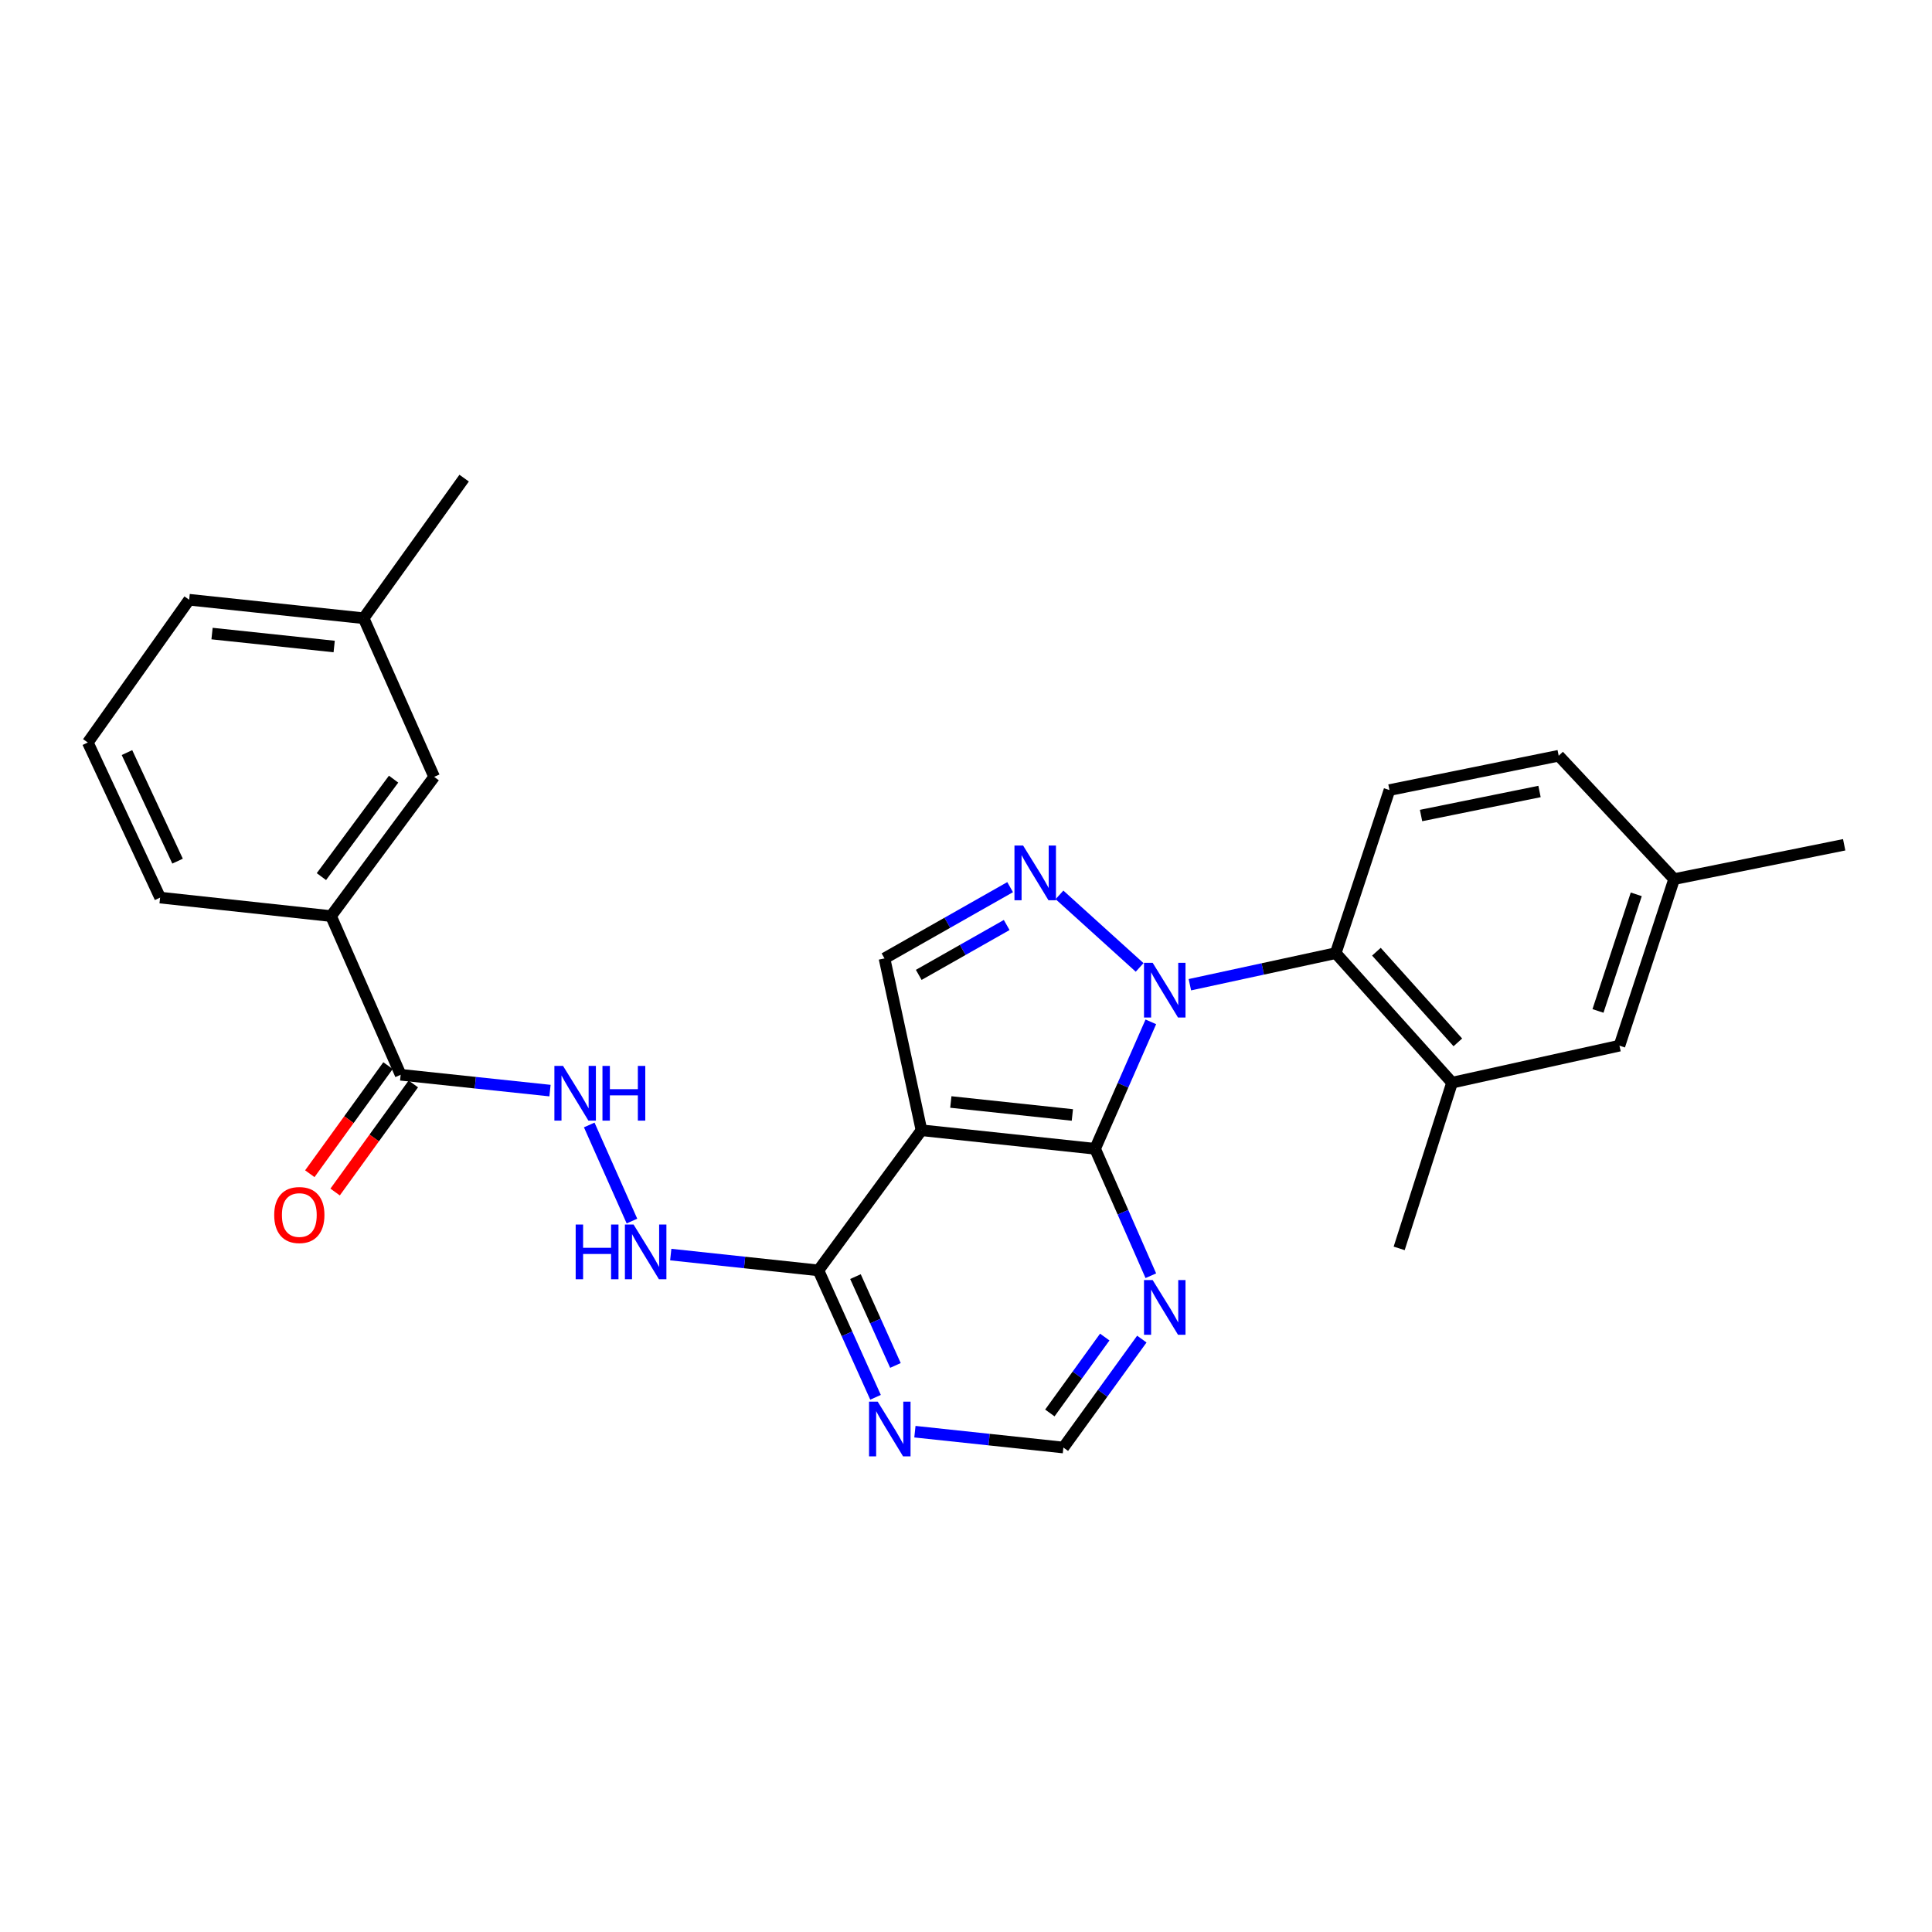 <?xml version='1.0' encoding='iso-8859-1'?>
<svg version='1.1' baseProfile='full'
              xmlns='http://www.w3.org/2000/svg'
                      xmlns:rdkit='http://www.rdkit.org/xml'
                      xmlns:xlink='http://www.w3.org/1999/xlink'
                  xml:space='preserve'
width='1000px' height='1000px' viewBox='0 0 1000 1000'>
<!-- END OF HEADER -->
<rect style='opacity:1.0;fill:#FFFFFF;stroke:none' width='1000' height='1000' x='0' y='0'> </rect>
<path class='bond-0' d='M 595.67,528.906 L 581.243,561.76' style='fill:none;fill-rule:evenodd;stroke:#0000FF;stroke-width:6px;stroke-linecap:butt;stroke-linejoin:miter;stroke-opacity:1' />
<path class='bond-0' d='M 581.243,561.76 L 566.816,594.614' style='fill:none;fill-rule:evenodd;stroke:#000000;stroke-width:6px;stroke-linecap:butt;stroke-linejoin:miter;stroke-opacity:1' />
<path class='bond-1' d='M 589.872,500.738 L 548.386,463.191' style='fill:none;fill-rule:evenodd;stroke:#0000FF;stroke-width:6px;stroke-linecap:butt;stroke-linejoin:miter;stroke-opacity:1' />
<path class='bond-3' d='M 615.877,509.689 L 653.622,501.519' style='fill:none;fill-rule:evenodd;stroke:#0000FF;stroke-width:6px;stroke-linecap:butt;stroke-linejoin:miter;stroke-opacity:1' />
<path class='bond-3' d='M 653.622,501.519 L 691.368,493.348' style='fill:none;fill-rule:evenodd;stroke:#000000;stroke-width:6px;stroke-linecap:butt;stroke-linejoin:miter;stroke-opacity:1' />
<path class='bond-2' d='M 566.816,594.614 L 476.956,585.022' style='fill:none;fill-rule:evenodd;stroke:#000000;stroke-width:6px;stroke-linecap:butt;stroke-linejoin:miter;stroke-opacity:1' />
<path class='bond-2' d='M 555.052,577.101 L 492.15,570.387' style='fill:none;fill-rule:evenodd;stroke:#000000;stroke-width:6px;stroke-linecap:butt;stroke-linejoin:miter;stroke-opacity:1' />
<path class='bond-6' d='M 566.816,594.614 L 581.243,627.463' style='fill:none;fill-rule:evenodd;stroke:#000000;stroke-width:6px;stroke-linecap:butt;stroke-linejoin:miter;stroke-opacity:1' />
<path class='bond-6' d='M 581.243,627.463 L 595.67,660.313' style='fill:none;fill-rule:evenodd;stroke:#0000FF;stroke-width:6px;stroke-linecap:butt;stroke-linejoin:miter;stroke-opacity:1' />
<path class='bond-4' d='M 522.841,459.185 L 490.325,477.627' style='fill:none;fill-rule:evenodd;stroke:#0000FF;stroke-width:6px;stroke-linecap:butt;stroke-linejoin:miter;stroke-opacity:1' />
<path class='bond-4' d='M 490.325,477.627 L 457.809,496.069' style='fill:none;fill-rule:evenodd;stroke:#000000;stroke-width:6px;stroke-linecap:butt;stroke-linejoin:miter;stroke-opacity:1' />
<path class='bond-4' d='M 521.062,478.778 L 498.3,491.688' style='fill:none;fill-rule:evenodd;stroke:#0000FF;stroke-width:6px;stroke-linecap:butt;stroke-linejoin:miter;stroke-opacity:1' />
<path class='bond-4' d='M 498.3,491.688 L 475.539,504.598' style='fill:none;fill-rule:evenodd;stroke:#000000;stroke-width:6px;stroke-linecap:butt;stroke-linejoin:miter;stroke-opacity:1' />
<path class='bond-5' d='M 476.956,585.022 L 423.611,657.55' style='fill:none;fill-rule:evenodd;stroke:#000000;stroke-width:6px;stroke-linecap:butt;stroke-linejoin:miter;stroke-opacity:1' />
<path class='bond-27' d='M 476.956,585.022 L 457.809,496.069' style='fill:none;fill-rule:evenodd;stroke:#000000;stroke-width:6px;stroke-linecap:butt;stroke-linejoin:miter;stroke-opacity:1' />
<path class='bond-9' d='M 691.368,493.348 L 751.583,560.388' style='fill:none;fill-rule:evenodd;stroke:#000000;stroke-width:6px;stroke-linecap:butt;stroke-linejoin:miter;stroke-opacity:1' />
<path class='bond-9' d='M 712.427,492.602 L 754.577,539.531' style='fill:none;fill-rule:evenodd;stroke:#000000;stroke-width:6px;stroke-linecap:butt;stroke-linejoin:miter;stroke-opacity:1' />
<path class='bond-13' d='M 691.368,493.348 L 719.181,408.939' style='fill:none;fill-rule:evenodd;stroke:#000000;stroke-width:6px;stroke-linecap:butt;stroke-linejoin:miter;stroke-opacity:1' />
<path class='bond-11' d='M 423.611,657.55 L 385.395,653.458' style='fill:none;fill-rule:evenodd;stroke:#000000;stroke-width:6px;stroke-linecap:butt;stroke-linejoin:miter;stroke-opacity:1' />
<path class='bond-11' d='M 385.395,653.458 L 347.179,649.367' style='fill:none;fill-rule:evenodd;stroke:#0000FF;stroke-width:6px;stroke-linecap:butt;stroke-linejoin:miter;stroke-opacity:1' />
<path class='bond-29' d='M 423.611,657.55 L 438.391,690.395' style='fill:none;fill-rule:evenodd;stroke:#000000;stroke-width:6px;stroke-linecap:butt;stroke-linejoin:miter;stroke-opacity:1' />
<path class='bond-29' d='M 438.391,690.395 L 453.172,723.24' style='fill:none;fill-rule:evenodd;stroke:#0000FF;stroke-width:6px;stroke-linecap:butt;stroke-linejoin:miter;stroke-opacity:1' />
<path class='bond-29' d='M 442.786,660.77 L 453.133,683.761' style='fill:none;fill-rule:evenodd;stroke:#000000;stroke-width:6px;stroke-linecap:butt;stroke-linejoin:miter;stroke-opacity:1' />
<path class='bond-29' d='M 453.133,683.761 L 463.479,706.753' style='fill:none;fill-rule:evenodd;stroke:#0000FF;stroke-width:6px;stroke-linecap:butt;stroke-linejoin:miter;stroke-opacity:1' />
<path class='bond-14' d='M 591.011,693.112 L 570.71,721.177' style='fill:none;fill-rule:evenodd;stroke:#0000FF;stroke-width:6px;stroke-linecap:butt;stroke-linejoin:miter;stroke-opacity:1' />
<path class='bond-14' d='M 570.71,721.177 L 550.408,749.242' style='fill:none;fill-rule:evenodd;stroke:#000000;stroke-width:6px;stroke-linecap:butt;stroke-linejoin:miter;stroke-opacity:1' />
<path class='bond-14' d='M 571.823,692.057 L 557.612,711.703' style='fill:none;fill-rule:evenodd;stroke:#0000FF;stroke-width:6px;stroke-linecap:butt;stroke-linejoin:miter;stroke-opacity:1' />
<path class='bond-14' d='M 557.612,711.703 L 543.401,731.348' style='fill:none;fill-rule:evenodd;stroke:#000000;stroke-width:6px;stroke-linecap:butt;stroke-linejoin:miter;stroke-opacity:1' />
<path class='bond-7' d='M 207.384,556.302 L 246.034,560.399' style='fill:none;fill-rule:evenodd;stroke:#000000;stroke-width:6px;stroke-linecap:butt;stroke-linejoin:miter;stroke-opacity:1' />
<path class='bond-7' d='M 246.034,560.399 L 284.683,564.496' style='fill:none;fill-rule:evenodd;stroke:#0000FF;stroke-width:6px;stroke-linecap:butt;stroke-linejoin:miter;stroke-opacity:1' />
<path class='bond-12' d='M 207.384,556.302 L 171.345,474.165' style='fill:none;fill-rule:evenodd;stroke:#000000;stroke-width:6px;stroke-linecap:butt;stroke-linejoin:miter;stroke-opacity:1' />
<path class='bond-16' d='M 200.836,551.565 L 180.597,579.541' style='fill:none;fill-rule:evenodd;stroke:#000000;stroke-width:6px;stroke-linecap:butt;stroke-linejoin:miter;stroke-opacity:1' />
<path class='bond-16' d='M 180.597,579.541 L 160.358,607.517' style='fill:none;fill-rule:evenodd;stroke:#FF0000;stroke-width:6px;stroke-linecap:butt;stroke-linejoin:miter;stroke-opacity:1' />
<path class='bond-16' d='M 213.933,561.04 L 193.694,589.016' style='fill:none;fill-rule:evenodd;stroke:#000000;stroke-width:6px;stroke-linecap:butt;stroke-linejoin:miter;stroke-opacity:1' />
<path class='bond-16' d='M 193.694,589.016 L 173.455,616.992' style='fill:none;fill-rule:evenodd;stroke:#FF0000;stroke-width:6px;stroke-linecap:butt;stroke-linejoin:miter;stroke-opacity:1' />
<path class='bond-8' d='M 473.556,741.038 L 511.982,745.14' style='fill:none;fill-rule:evenodd;stroke:#0000FF;stroke-width:6px;stroke-linecap:butt;stroke-linejoin:miter;stroke-opacity:1' />
<path class='bond-8' d='M 511.982,745.14 L 550.408,749.242' style='fill:none;fill-rule:evenodd;stroke:#000000;stroke-width:6px;stroke-linecap:butt;stroke-linejoin:miter;stroke-opacity:1' />
<path class='bond-15' d='M 751.583,560.388 L 838.228,541.233' style='fill:none;fill-rule:evenodd;stroke:#000000;stroke-width:6px;stroke-linecap:butt;stroke-linejoin:miter;stroke-opacity:1' />
<path class='bond-21' d='M 751.583,560.388 L 724.21,646.162' style='fill:none;fill-rule:evenodd;stroke:#000000;stroke-width:6px;stroke-linecap:butt;stroke-linejoin:miter;stroke-opacity:1' />
<path class='bond-10' d='M 304.987,582.282 L 327.097,632.019' style='fill:none;fill-rule:evenodd;stroke:#0000FF;stroke-width:6px;stroke-linecap:butt;stroke-linejoin:miter;stroke-opacity:1' />
<path class='bond-17' d='M 171.345,474.165 L 224.717,402.096' style='fill:none;fill-rule:evenodd;stroke:#000000;stroke-width:6px;stroke-linecap:butt;stroke-linejoin:miter;stroke-opacity:1' />
<path class='bond-17' d='M 166.36,453.735 L 203.72,403.286' style='fill:none;fill-rule:evenodd;stroke:#000000;stroke-width:6px;stroke-linecap:butt;stroke-linejoin:miter;stroke-opacity:1' />
<path class='bond-22' d='M 171.345,474.165 L 82.868,464.592' style='fill:none;fill-rule:evenodd;stroke:#000000;stroke-width:6px;stroke-linecap:butt;stroke-linejoin:miter;stroke-opacity:1' />
<path class='bond-18' d='M 719.181,408.939 L 806.778,391.167' style='fill:none;fill-rule:evenodd;stroke:#000000;stroke-width:6px;stroke-linecap:butt;stroke-linejoin:miter;stroke-opacity:1' />
<path class='bond-18' d='M 735.535,422.116 L 796.853,409.675' style='fill:none;fill-rule:evenodd;stroke:#000000;stroke-width:6px;stroke-linecap:butt;stroke-linejoin:miter;stroke-opacity:1' />
<path class='bond-28' d='M 838.228,541.233 L 866.526,455.019' style='fill:none;fill-rule:evenodd;stroke:#000000;stroke-width:6px;stroke-linecap:butt;stroke-linejoin:miter;stroke-opacity:1' />
<path class='bond-28' d='M 827.114,523.259 L 846.923,462.91' style='fill:none;fill-rule:evenodd;stroke:#000000;stroke-width:6px;stroke-linecap:butt;stroke-linejoin:miter;stroke-opacity:1' />
<path class='bond-20' d='M 224.717,402.096 L 188.22,319.995' style='fill:none;fill-rule:evenodd;stroke:#000000;stroke-width:6px;stroke-linecap:butt;stroke-linejoin:miter;stroke-opacity:1' />
<path class='bond-19' d='M 806.778,391.167 L 866.526,455.019' style='fill:none;fill-rule:evenodd;stroke:#000000;stroke-width:6px;stroke-linecap:butt;stroke-linejoin:miter;stroke-opacity:1' />
<path class='bond-25' d='M 866.526,455.019 L 954.545,437.255' style='fill:none;fill-rule:evenodd;stroke:#000000;stroke-width:6px;stroke-linecap:butt;stroke-linejoin:miter;stroke-opacity:1' />
<path class='bond-26' d='M 188.22,319.995 L 240.235,247.476' style='fill:none;fill-rule:evenodd;stroke:#000000;stroke-width:6px;stroke-linecap:butt;stroke-linejoin:miter;stroke-opacity:1' />
<path class='bond-30' d='M 188.22,319.995 L 97.91,310.422' style='fill:none;fill-rule:evenodd;stroke:#000000;stroke-width:6px;stroke-linecap:butt;stroke-linejoin:miter;stroke-opacity:1' />
<path class='bond-30' d='M 172.969,334.634 L 109.753,327.933' style='fill:none;fill-rule:evenodd;stroke:#000000;stroke-width:6px;stroke-linecap:butt;stroke-linejoin:miter;stroke-opacity:1' />
<path class='bond-23' d='M 82.868,464.592 L 45.455,384.323' style='fill:none;fill-rule:evenodd;stroke:#000000;stroke-width:6px;stroke-linecap:butt;stroke-linejoin:miter;stroke-opacity:1' />
<path class='bond-23' d='M 91.908,445.723 L 65.718,389.534' style='fill:none;fill-rule:evenodd;stroke:#000000;stroke-width:6px;stroke-linecap:butt;stroke-linejoin:miter;stroke-opacity:1' />
<path class='bond-24' d='M 45.455,384.323 L 97.91,310.422' style='fill:none;fill-rule:evenodd;stroke:#000000;stroke-width:6px;stroke-linecap:butt;stroke-linejoin:miter;stroke-opacity:1' />
<path  class='atom-0' d='M 596.613 498.344
L 605.893 513.344
Q 606.813 514.824, 608.293 517.504
Q 609.773 520.184, 609.853 520.344
L 609.853 498.344
L 613.613 498.344
L 613.613 526.664
L 609.733 526.664
L 599.773 510.264
Q 598.613 508.344, 597.373 506.144
Q 596.173 503.944, 595.813 503.264
L 595.813 526.664
L 592.133 526.664
L 592.133 498.344
L 596.613 498.344
' fill='#0000FF'/>
<path  class='atom-2' d='M 529.564 437.662
L 538.844 452.662
Q 539.764 454.142, 541.244 456.822
Q 542.724 459.502, 542.804 459.662
L 542.804 437.662
L 546.564 437.662
L 546.564 465.982
L 542.684 465.982
L 532.724 449.582
Q 531.564 447.662, 530.324 445.462
Q 529.124 443.262, 528.764 442.582
L 528.764 465.982
L 525.084 465.982
L 525.084 437.662
L 529.564 437.662
' fill='#0000FF'/>
<path  class='atom-7' d='M 596.613 662.555
L 605.893 677.555
Q 606.813 679.035, 608.293 681.715
Q 609.773 684.395, 609.853 684.555
L 609.853 662.555
L 613.613 662.555
L 613.613 690.875
L 609.733 690.875
L 599.773 674.475
Q 598.613 672.555, 597.373 670.355
Q 596.173 668.155, 595.813 667.475
L 595.813 690.875
L 592.133 690.875
L 592.133 662.555
L 596.613 662.555
' fill='#0000FF'/>
<path  class='atom-9' d='M 454.297 725.491
L 463.577 740.491
Q 464.497 741.971, 465.977 744.651
Q 467.457 747.331, 467.537 747.491
L 467.537 725.491
L 471.297 725.491
L 471.297 753.811
L 467.417 753.811
L 457.457 737.411
Q 456.297 735.491, 455.057 733.291
Q 453.857 731.091, 453.497 730.411
L 453.497 753.811
L 449.817 753.811
L 449.817 725.491
L 454.297 725.491
' fill='#0000FF'/>
<path  class='atom-11' d='M 291.433 551.716
L 300.713 566.716
Q 301.633 568.196, 303.113 570.876
Q 304.593 573.556, 304.673 573.716
L 304.673 551.716
L 308.433 551.716
L 308.433 580.036
L 304.553 580.036
L 294.593 563.636
Q 293.433 561.716, 292.193 559.516
Q 290.993 557.316, 290.633 556.636
L 290.633 580.036
L 286.953 580.036
L 286.953 551.716
L 291.433 551.716
' fill='#0000FF'/>
<path  class='atom-11' d='M 311.833 551.716
L 315.673 551.716
L 315.673 563.756
L 330.153 563.756
L 330.153 551.716
L 333.993 551.716
L 333.993 580.036
L 330.153 580.036
L 330.153 566.956
L 315.673 566.956
L 315.673 580.036
L 311.833 580.036
L 311.833 551.716
' fill='#0000FF'/>
<path  class='atom-12' d='M 297.971 633.817
L 301.811 633.817
L 301.811 645.857
L 316.291 645.857
L 316.291 633.817
L 320.131 633.817
L 320.131 662.137
L 316.291 662.137
L 316.291 649.057
L 301.811 649.057
L 301.811 662.137
L 297.971 662.137
L 297.971 633.817
' fill='#0000FF'/>
<path  class='atom-12' d='M 327.931 633.817
L 337.211 648.817
Q 338.131 650.297, 339.611 652.977
Q 341.091 655.657, 341.171 655.817
L 341.171 633.817
L 344.931 633.817
L 344.931 662.137
L 341.051 662.137
L 331.091 645.737
Q 329.931 643.817, 328.691 641.617
Q 327.491 639.417, 327.131 638.737
L 327.131 662.137
L 323.451 662.137
L 323.451 633.817
L 327.931 633.817
' fill='#0000FF'/>
<path  class='atom-17' d='M 141.928 628.892
Q 141.928 622.092, 145.288 618.292
Q 148.648 614.492, 154.928 614.492
Q 161.208 614.492, 164.568 618.292
Q 167.928 622.092, 167.928 628.892
Q 167.928 635.772, 164.528 639.692
Q 161.128 643.572, 154.928 643.572
Q 148.688 643.572, 145.288 639.692
Q 141.928 635.812, 141.928 628.892
M 154.928 640.372
Q 159.248 640.372, 161.568 637.492
Q 163.928 634.572, 163.928 628.892
Q 163.928 623.332, 161.568 620.532
Q 159.248 617.692, 154.928 617.692
Q 150.608 617.692, 148.248 620.492
Q 145.928 623.292, 145.928 628.892
Q 145.928 634.612, 148.248 637.492
Q 150.608 640.372, 154.928 640.372
' fill='#FF0000'/>
</svg>
